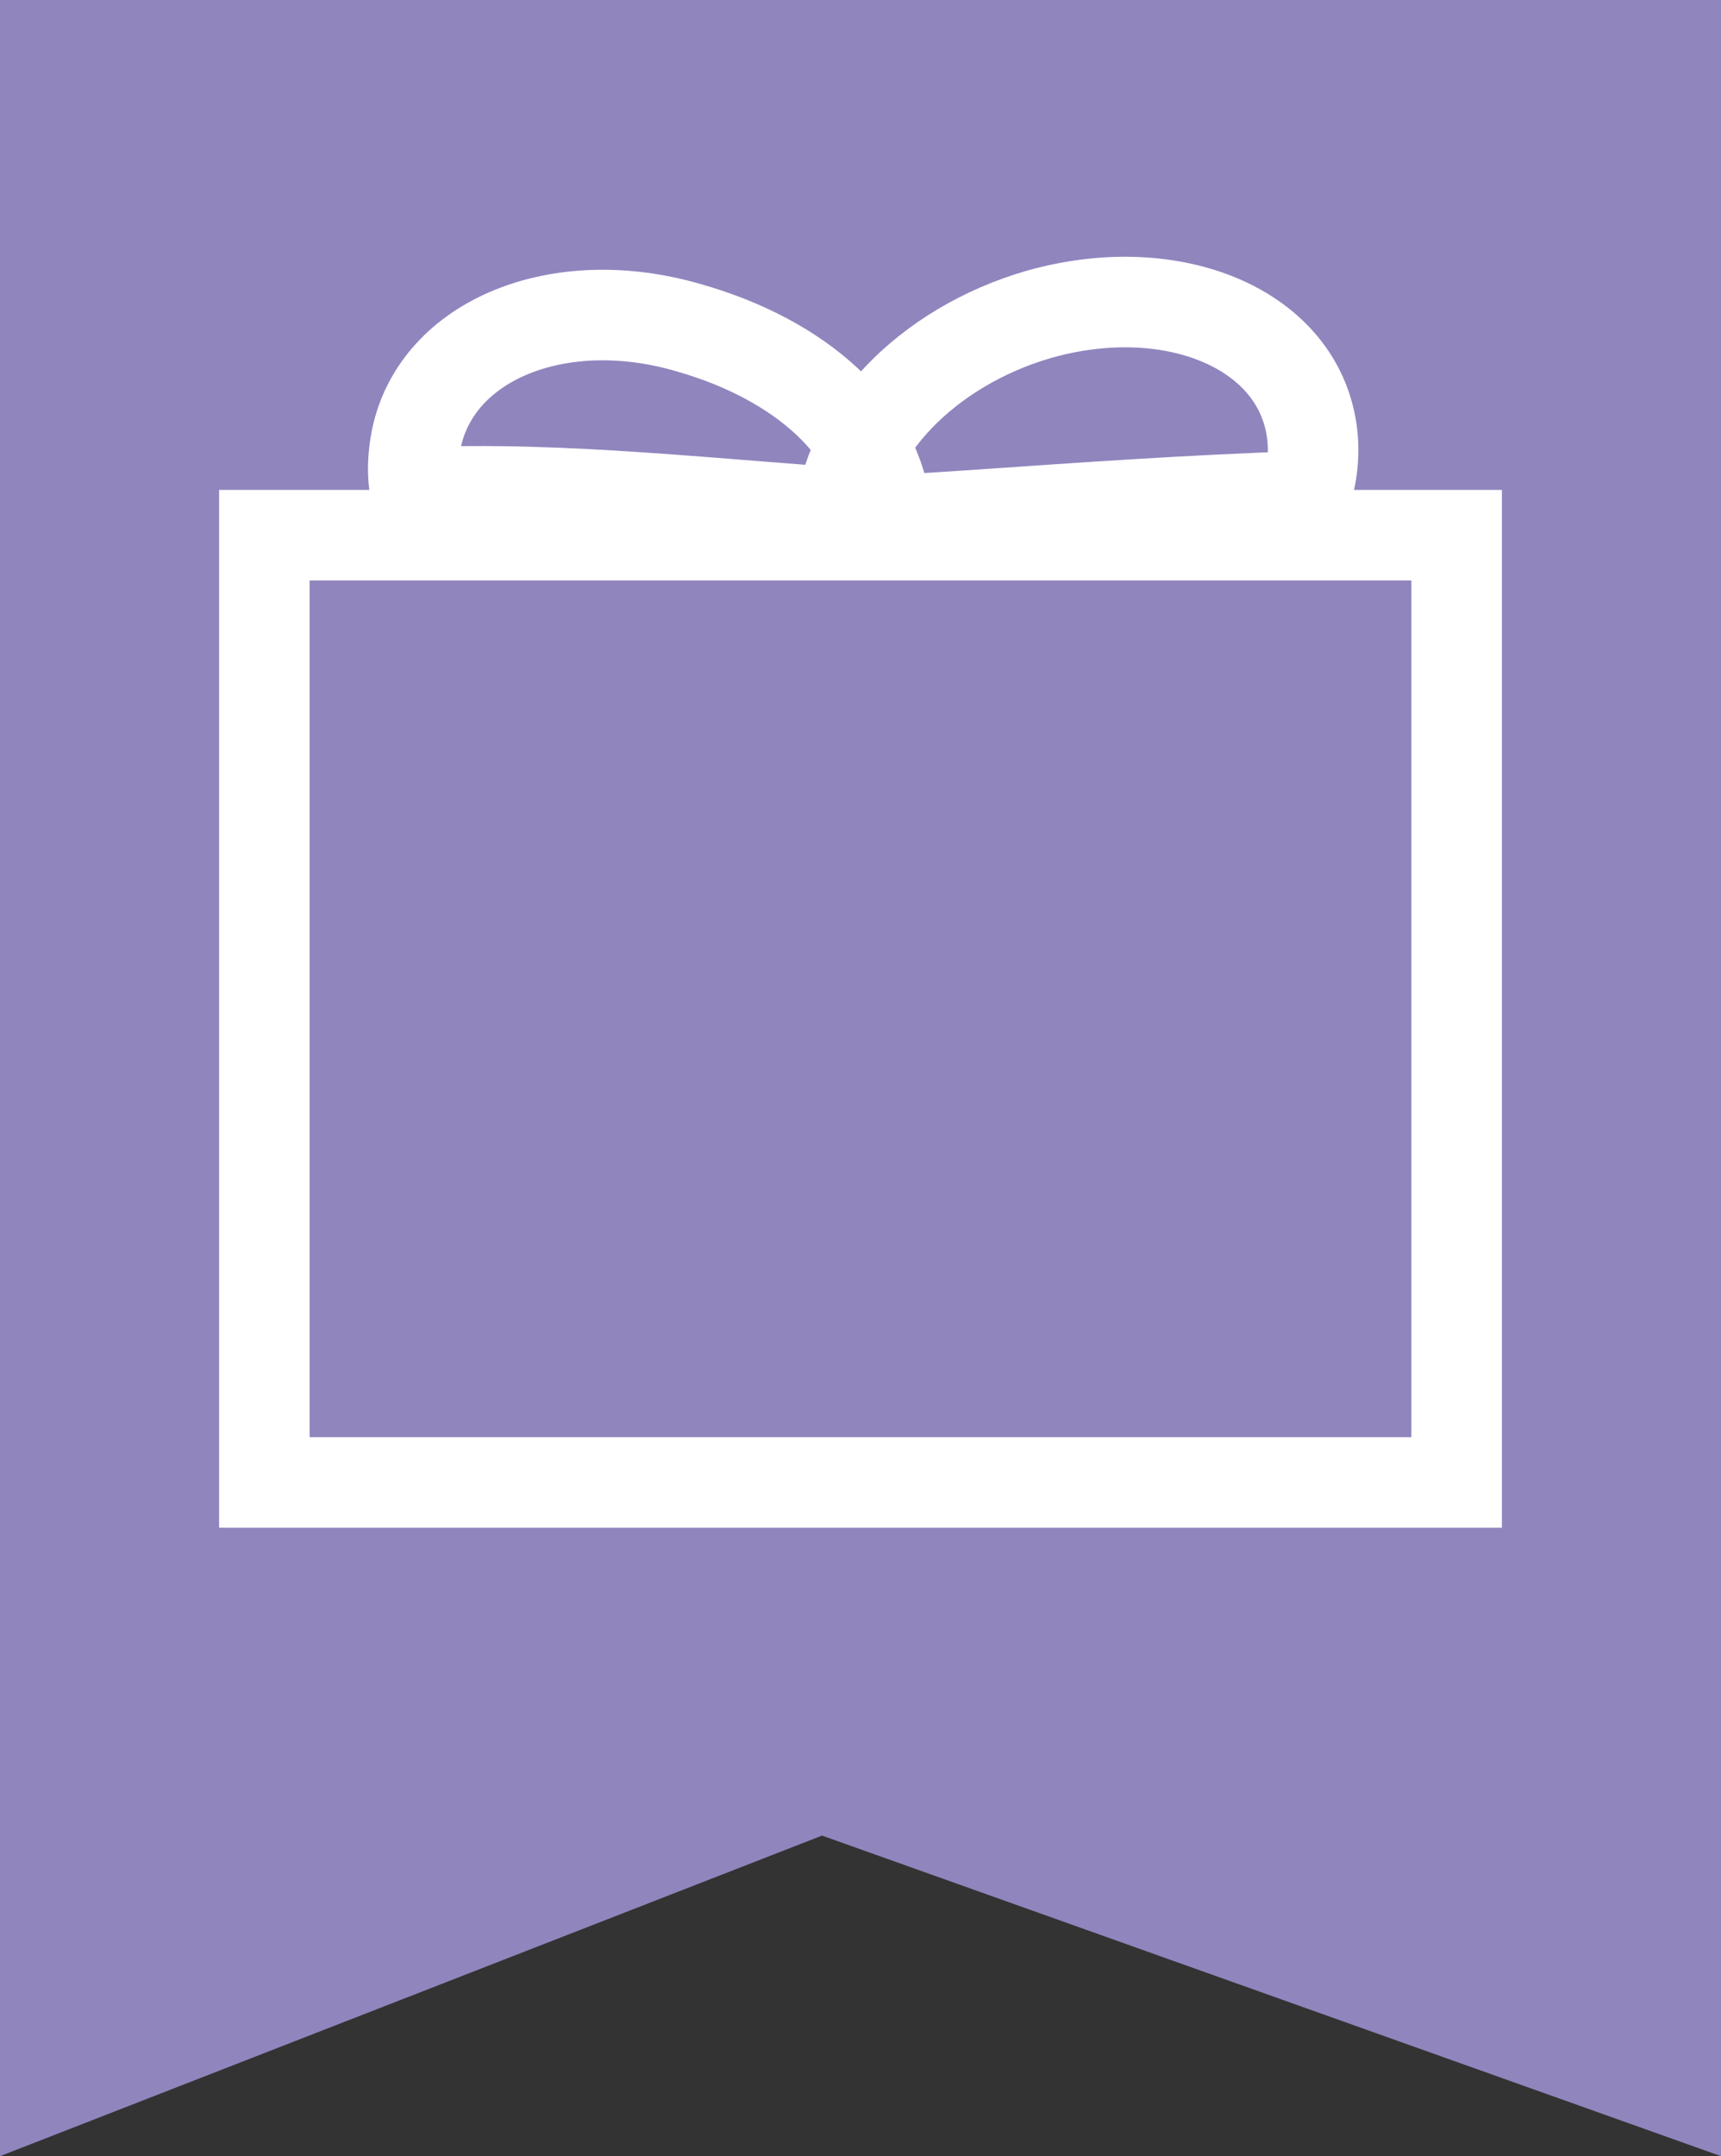 <?xml version="1.0" encoding="UTF-8"?><svg id="Ebene_2" xmlns="http://www.w3.org/2000/svg" viewBox="0 0 19.01 23.81"><rect x="0" y="0" width="19.01" height="23.81" fill="#333333" stroke="none"/><defs><style>.cls-1{fill:#9185be;}.cls-2,.cls-3{fill:none;stroke:#fff;}.cls-3{stroke-linecap:round;}</style></defs><g id="Ebene_1-2"><g><polygon class="cls-1" points="0 0 0 23.81 9.08 20.27 19.01 23.81 19.01 0 0 0"/><rect class="cls-2" x="2.92" y="5.91" width="13.17" height="10.46"/><path class="cls-3" d="M9.79,5.69c-.08-.95-.95-1.72-2.18-2.07-1.43-.42-2.78,.13-3.01,1.22-.04,.2-.05,.4-.01,.6,1.65-.07,3.25,.13,5.21,.26Z"/><path class="cls-3" d="M9.29,5.73c.04-.94,.94-1.9,2.19-2.26,1.42-.4,2.76,.12,2.99,1.18,.06,.27,.04,.56-.05,.83-2.52,.08-5.13,.37-5.13,.24Z"/></g></g></svg>